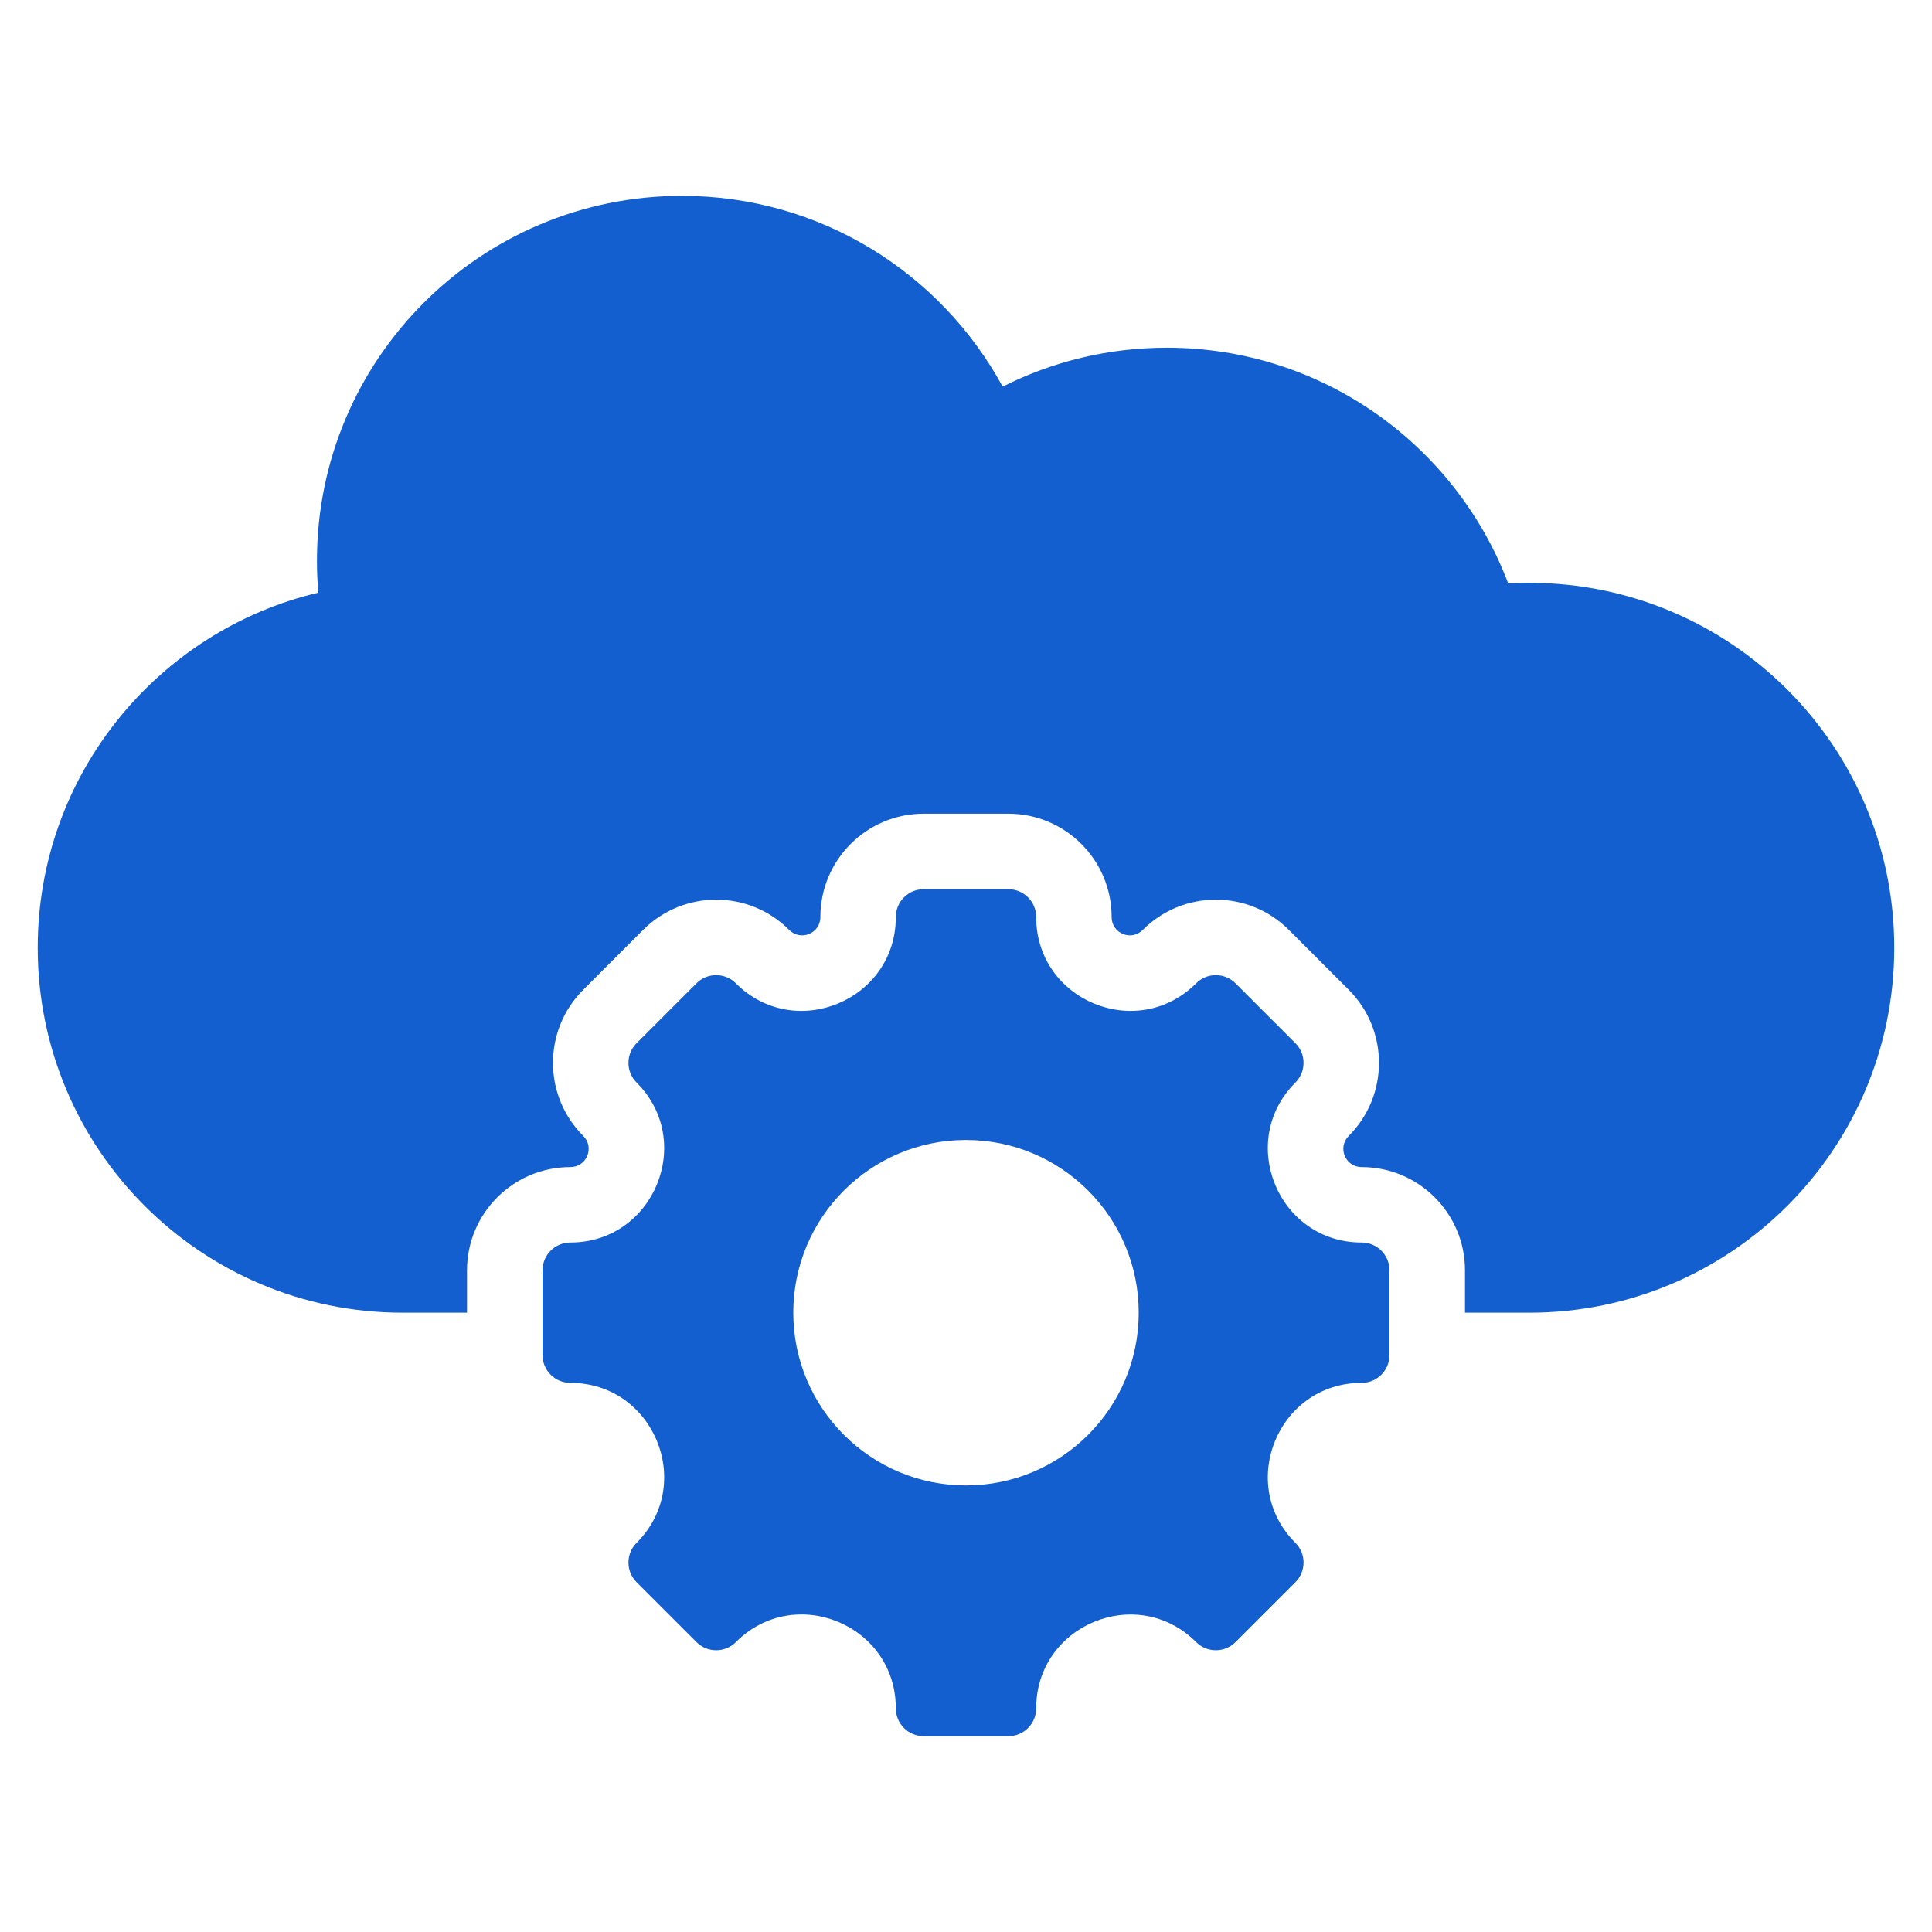 <?xml version="1.0" encoding="UTF-8"?>
<svg xmlns="http://www.w3.org/2000/svg" width="40" height="40" viewBox="0 0 40 40" fill="none">
  <path fill-rule="evenodd" clip-rule="evenodd" d="M8.337 27.178C4.164 27.178 0.781 23.795 0.781 19.622C0.781 16.05 3.26 13.058 6.591 12.27C6.572 12.052 6.562 11.833 6.562 11.61C6.562 7.437 9.945 4.055 14.118 4.055C16.985 4.055 19.479 5.652 20.759 8.005C21.781 7.489 22.936 7.199 24.158 7.199C27.389 7.199 30.146 9.227 31.226 12.079C31.371 12.071 31.516 12.067 31.663 12.067C35.836 12.067 39.219 15.449 39.219 19.622C39.219 23.795 35.836 27.178 31.663 27.178H30.331V26.301C30.331 25.121 29.373 24.163 28.192 24.163C27.853 24.163 27.685 23.757 27.925 23.517C28.759 22.683 28.759 21.328 27.925 20.493C27.511 20.08 27.098 19.666 26.685 19.253C25.85 18.418 24.495 18.418 23.66 19.253C23.421 19.493 23.015 19.325 23.015 18.986C23.015 17.805 22.057 16.847 20.877 16.847C20.292 16.847 19.708 16.847 19.123 16.847C17.943 16.847 16.985 17.805 16.985 18.986C16.985 19.325 16.579 19.493 16.339 19.253C15.505 18.418 14.15 18.418 13.315 19.253C12.902 19.666 12.489 20.08 12.075 20.493C11.24 21.328 11.24 22.683 12.075 23.517C12.315 23.757 12.147 24.163 11.808 24.163C10.627 24.163 9.669 25.121 9.669 26.301V27.178H8.337V27.178ZM28.192 28.631C28.51 28.631 28.768 28.373 28.768 28.055V26.301C28.768 25.983 28.51 25.725 28.192 25.725C26.465 25.725 25.599 23.634 26.82 22.413C27.045 22.188 27.045 21.823 26.82 21.598L25.58 20.358C25.355 20.133 24.99 20.133 24.765 20.358C23.544 21.579 21.453 20.713 21.453 18.986C21.453 18.668 21.195 18.41 20.877 18.41H19.123C18.805 18.41 18.547 18.668 18.547 18.986C18.547 20.713 16.455 21.579 15.235 20.358C15.01 20.133 14.645 20.133 14.42 20.358L13.18 21.598C12.955 21.823 12.955 22.188 13.18 22.413C14.401 23.633 13.534 25.725 11.808 25.725C11.49 25.725 11.232 25.983 11.232 26.301V28.055C11.232 28.373 11.49 28.631 11.808 28.631C13.534 28.631 14.401 30.723 13.18 31.943C12.955 32.168 12.955 32.533 13.18 32.758L14.42 33.998C14.645 34.223 15.01 34.223 15.235 33.998C16.457 32.776 18.547 33.641 18.547 35.37C18.547 35.688 18.805 35.946 19.123 35.946H20.877C21.195 35.946 21.453 35.688 21.453 35.37C21.453 33.644 23.544 32.777 24.765 33.998C24.99 34.223 25.355 34.223 25.58 33.998L26.82 32.758C27.045 32.533 27.045 32.168 26.82 31.943C25.599 30.723 26.465 28.631 28.192 28.631ZM23.576 27.178C23.576 25.203 21.975 23.602 20 23.602C18.025 23.602 16.424 25.203 16.424 27.178C16.424 29.153 18.025 30.754 20 30.754C21.975 30.754 23.576 29.153 23.576 27.178Z" fill="#145FCF"></path>
</svg>
